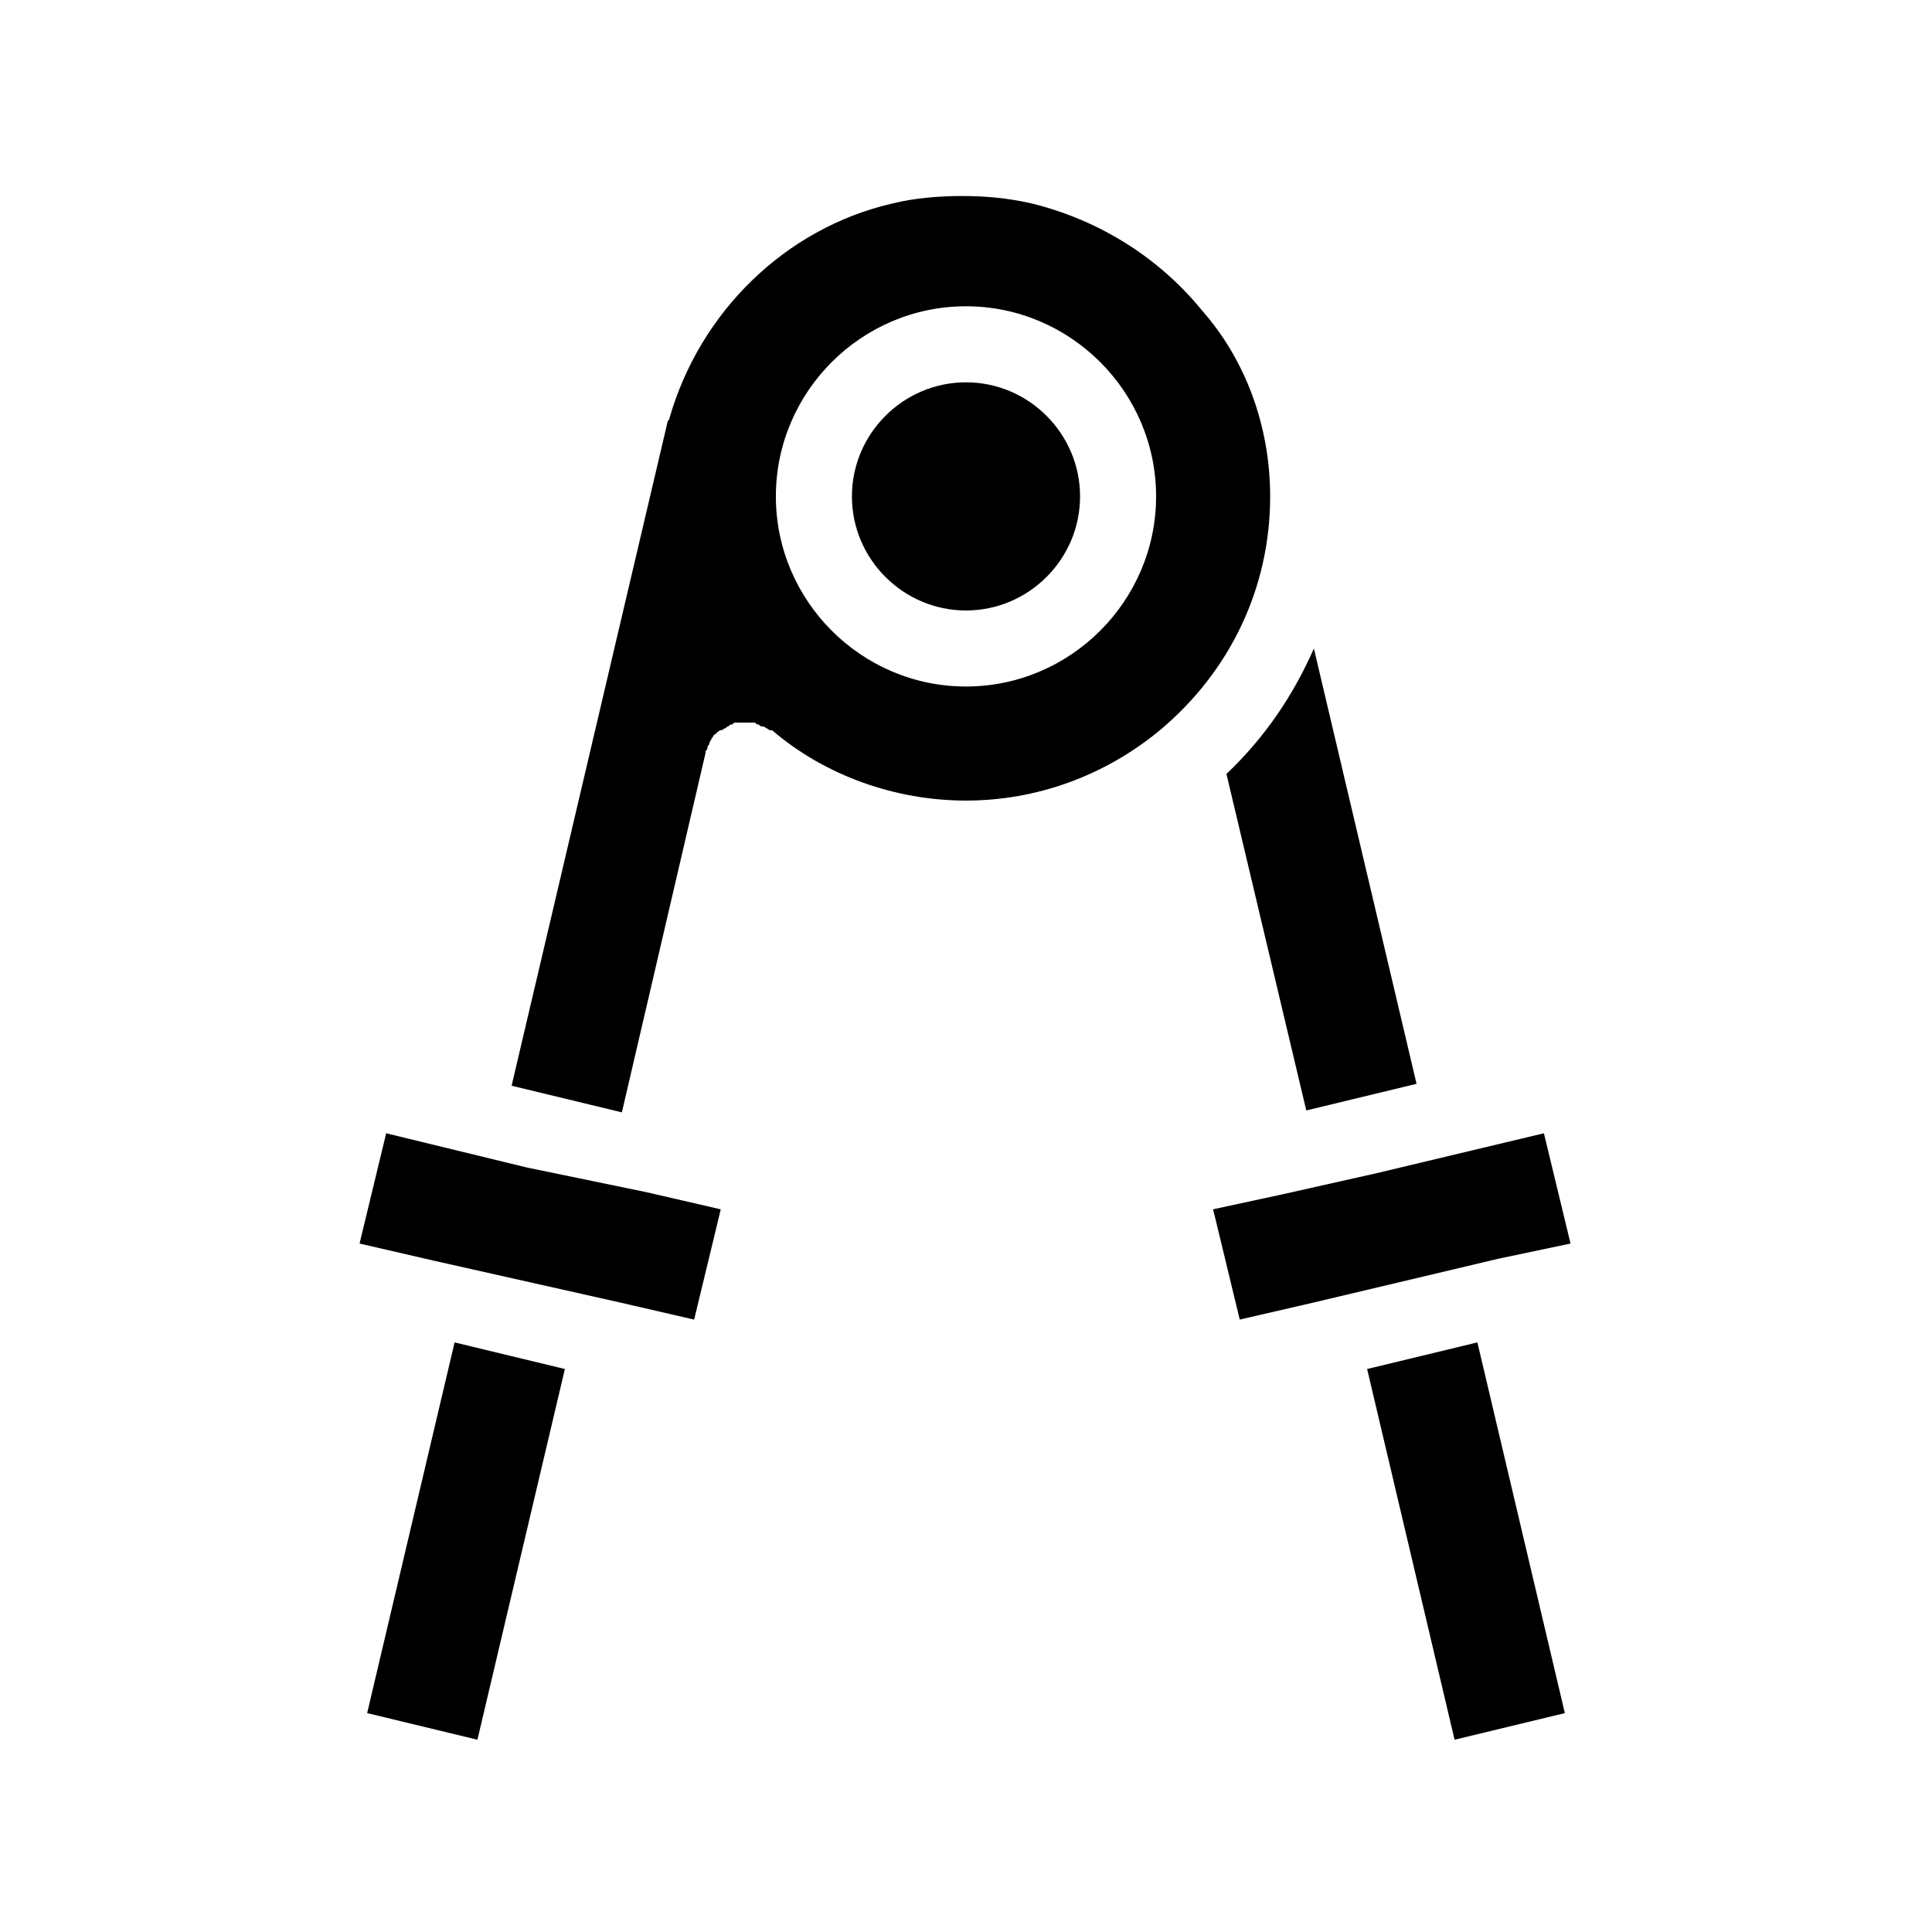 <?xml version="1.0" encoding="UTF-8"?>
<!-- Uploaded to: SVG Repo, www.svgrepo.com, Generator: SVG Repo Mixer Tools -->
<svg fill="#000000" width="800px" height="800px" version="1.1" viewBox="144 144 512 512" xmlns="http://www.w3.org/2000/svg">
 <path d="m315.36 459.95 19.648 4.535-7.055 29.223-19.648-4.535-49.371-11.086-19.648-4.535 7.055-29.223 37.281 9.07zm-74.062 138.04 29.223 7.055 23.176-98.242-29.223-7.055zm239.31-322.44c0 24.184-10.578 46.352-29.223 61.969-14.609 12.09-32.746 18.641-51.387 18.641s-37.281-6.551-51.387-18.641h-0.504c-0.504 0-0.504-0.504-1.008-0.504 0 0-0.504-0.504-1.008-0.504s-0.504 0-1.008-0.504c-0.504 0-0.504 0-1.008-0.504h-0.504-0.504-1.008-1.008-1.008-1.008c-0.504 0-0.504 0-1.008 0.504-0.504 0-0.504 0-1.008 0.504-0.504 0-0.504 0.504-1.008 0.504 0 0-0.504 0.504-1.008 0.504-0.504 0-0.504 0.504-1.008 0.504 0 0.504-0.504 0.504-0.504 0.504l-0.504 0.504c0 0.504-0.504 0.504-0.504 1.008 0 0-0.504 0.504-0.504 1.008 0 0.504-0.504 0.504-0.504 1.008s0 0.504-0.504 1.008v0.504l-22.168 95.219-29.223-7.055 41.312-175.83c0-0.504 0.504-0.504 0.504-1.008 8.062-28.215 30.73-50.383 58.945-56.93 6.047-1.512 12.594-2.016 18.641-2.016s12.09 0.504 18.641 2.016c18.137 4.535 33.754 14.609 44.84 28.215 11.59 13.098 18.141 30.73 18.141 49.371zm-30.23 0c0-27.711-22.672-50.383-50.383-50.383-27.711 0-50.383 22.672-50.383 50.383 0 27.711 22.672 50.383 50.383 50.383 27.711-0.004 50.383-22.676 50.383-50.383zm39.801 162.73 29.223-7.055-27.207-115.37c-5.543 12.594-13.098 23.68-23.176 33.25zm-90.18-192.96c-16.625 0-30.23 13.602-30.23 30.23 0 16.625 13.602 30.23 30.23 30.23 16.625 0 30.23-13.602 30.23-30.23-0.004-16.625-13.605-30.23-30.23-30.23zm160.21 228.23-7.055-29.223-44.336 10.578-24.688 5.543-18.641 4.031 7.055 29.223 19.648-4.535 48.871-11.586zm-39.297 29.727-14.609 3.527 23.176 98.242 29.223-7.055-23.176-98.242z"/>
</svg>